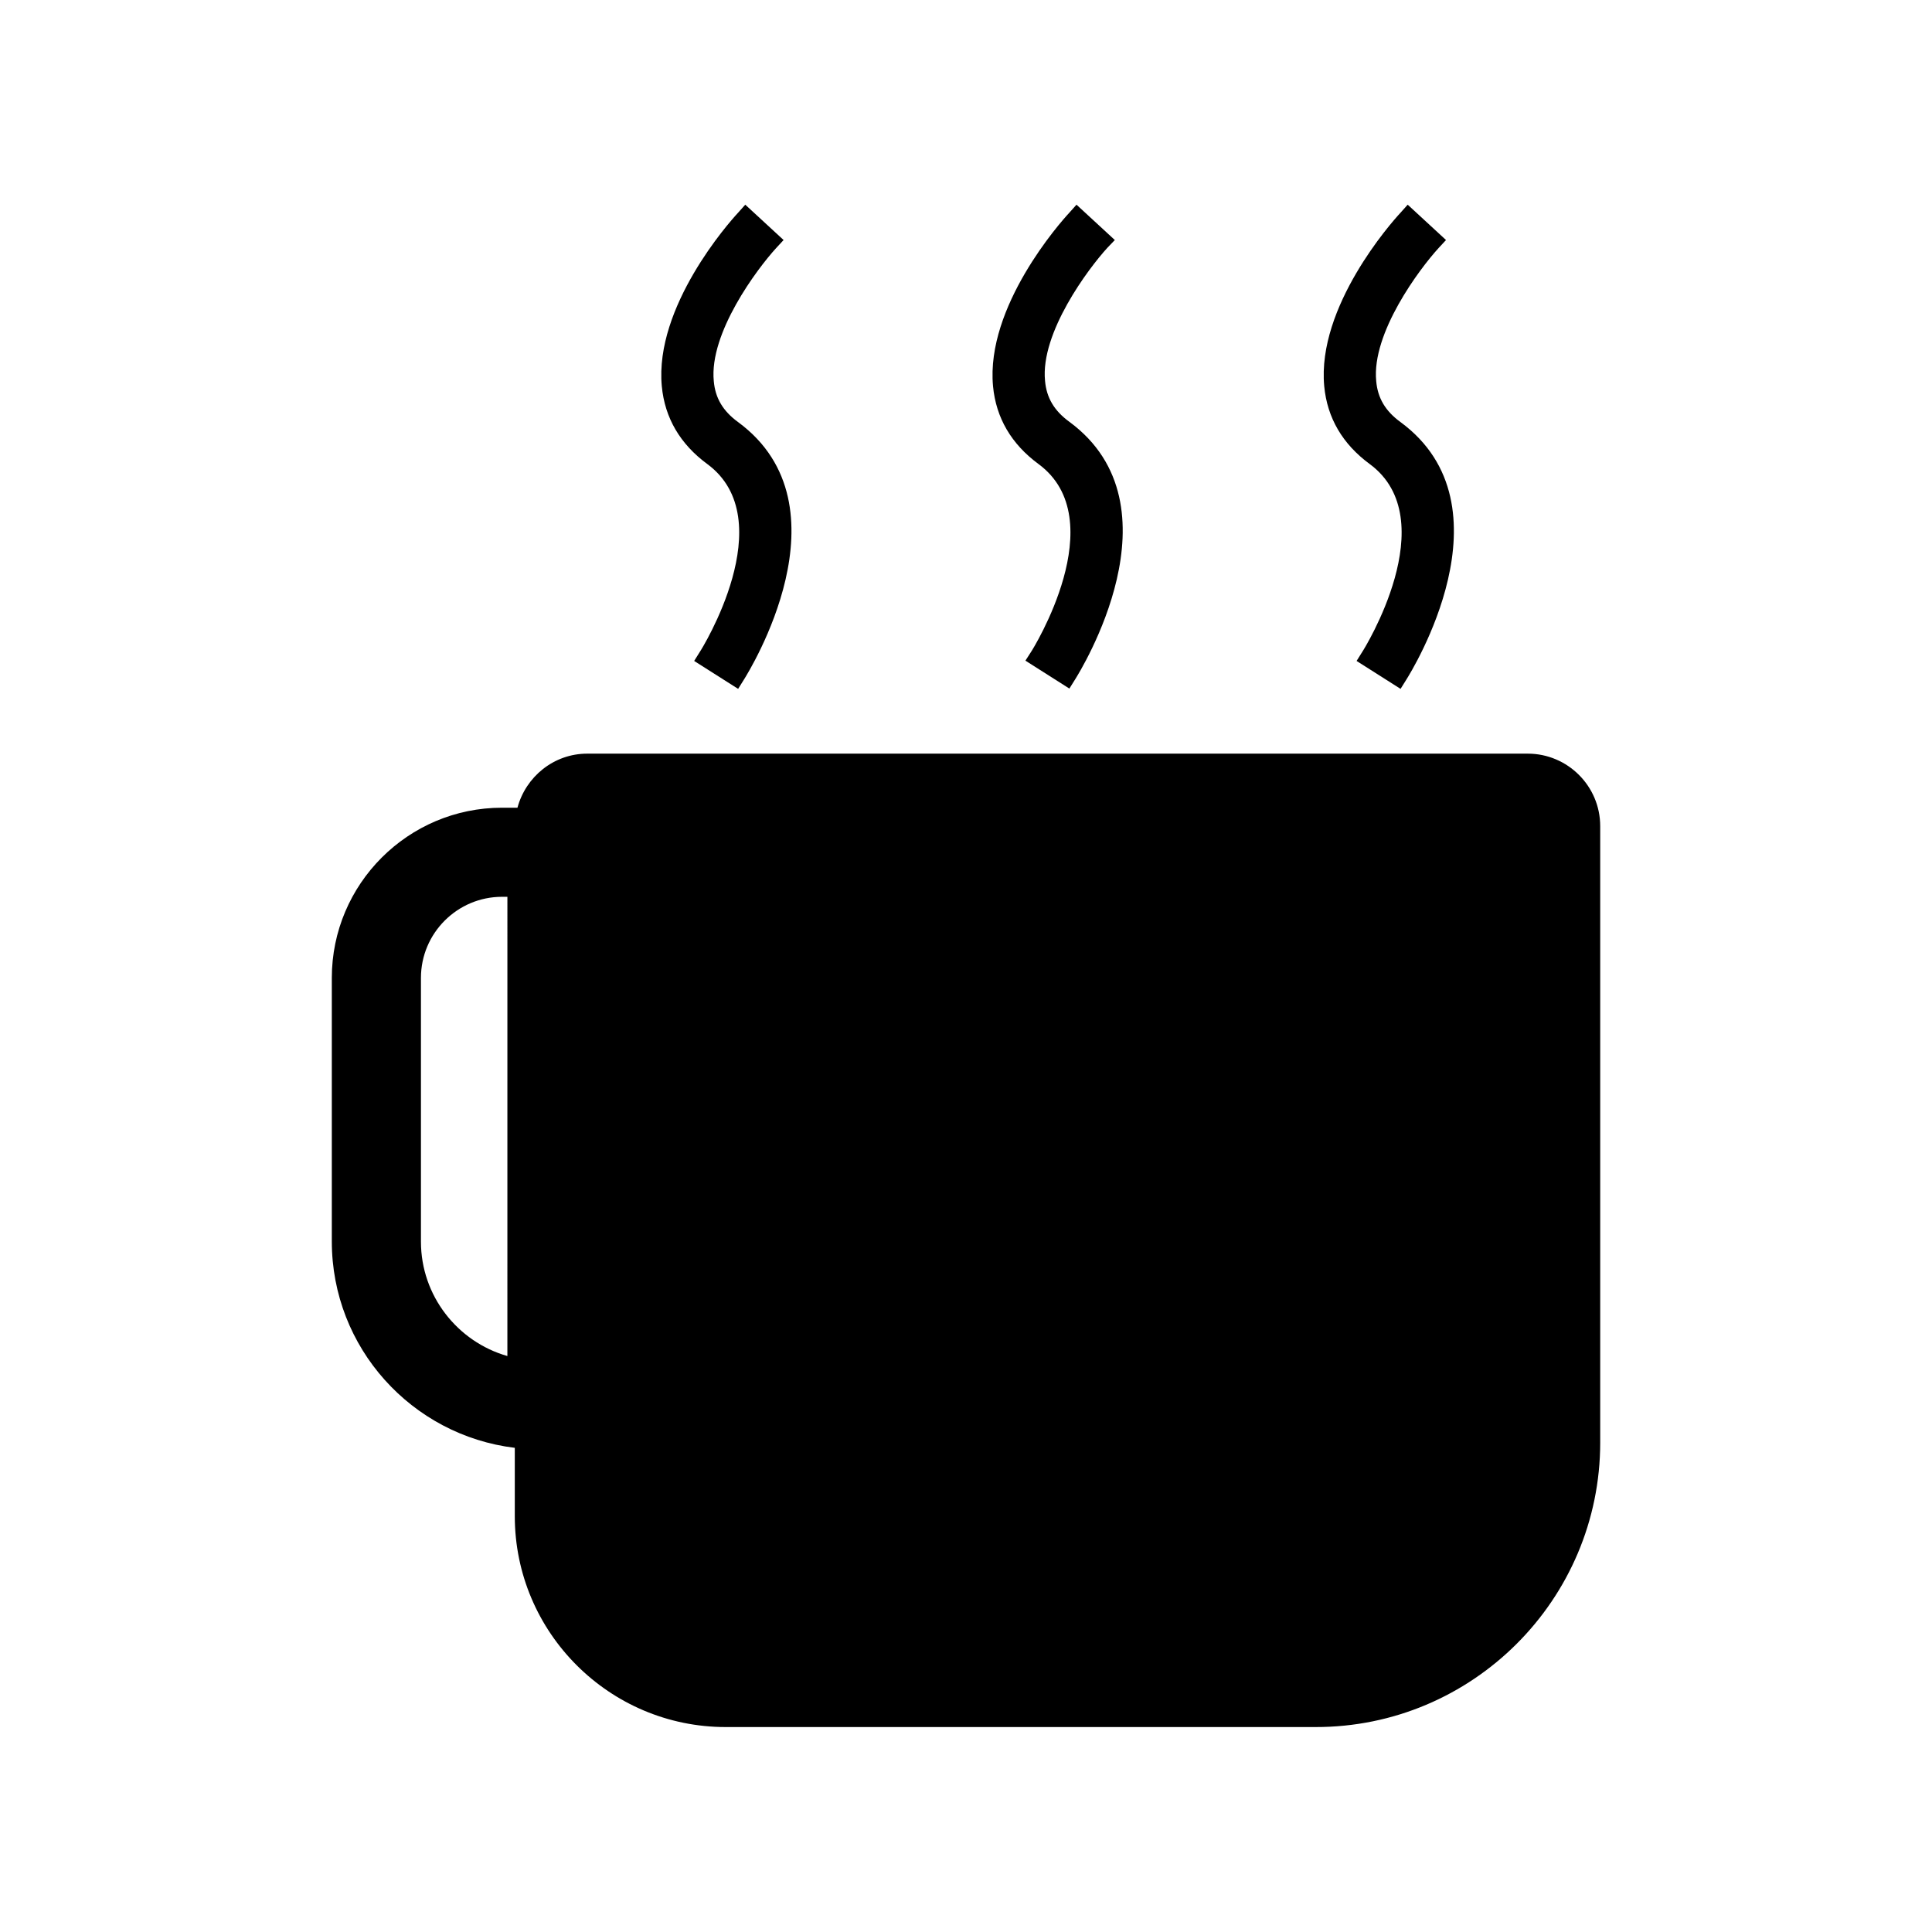 <?xml version="1.0" encoding="UTF-8"?>
<!-- Uploaded to: SVG Repo, www.svgrepo.com, Generator: SVG Repo Mixer Tools -->
<svg fill="#000000" width="800px" height="800px" version="1.1" viewBox="144 144 512 512" xmlns="http://www.w3.org/2000/svg">
 <g>
  <path d="m568.07 526.27v-163.34c0-10.629-8.66-19.207-19.207-19.207h-249.23c-8.895 0-16.297 6.141-18.5 14.328h-4.094c-24.875 0-45.105 20.23-45.105 45.105v69.824c0 28.184 21.176 51.406 48.492 54.711v18.105c0 30.859 25.113 55.891 55.891 55.891h156.26c41.645 0.078 75.496-33.77 75.496-75.414zm-289.61-22.906c-13.227-3.777-22.906-15.98-22.906-30.309v-69.902c0-11.887 9.684-21.492 21.492-21.492h1.418z"/>
  <path d="m351.66 207.61-10.156-9.367-1.969 2.203c-2.281 2.441-22.121 24.797-20.152 45.895 0.789 8.422 4.879 15.352 12.043 20.625 19.996 14.719-1.652 49.359-1.891 49.672l-1.574 2.519 11.652 7.398 1.574-2.519c1.18-1.891 28.652-45.895-1.574-68.172-4.016-2.914-6.062-6.375-6.453-10.863-1.258-12.754 11.492-29.758 16.531-35.266z"/>
  <path d="m439.44 207.61-10.156-9.367-1.969 2.203c-2.281 2.441-22.121 24.797-20.152 45.895 0.789 8.422 4.879 15.352 12.043 20.625 19.996 14.719-1.652 49.359-1.891 49.672l-1.57 2.441 11.652 7.398 1.574-2.519c1.18-1.891 28.652-45.895-1.574-68.172-4.016-2.914-6.062-6.375-6.453-10.863-1.258-12.754 11.492-29.758 16.531-35.266z"/>
  <path d="m527.21 207.61-10.156-9.367-1.969 2.203c-2.281 2.441-22.121 24.797-20.152 45.895 0.789 8.422 4.879 15.352 12.043 20.625 19.996 14.719-1.652 49.359-1.891 49.672l-1.574 2.519 11.652 7.398 1.574-2.519c1.18-1.891 28.652-45.895-1.574-68.172-4.016-2.914-6.062-6.375-6.453-10.863-1.258-12.754 11.492-29.758 16.531-35.266z"/>
 </g>
</svg>